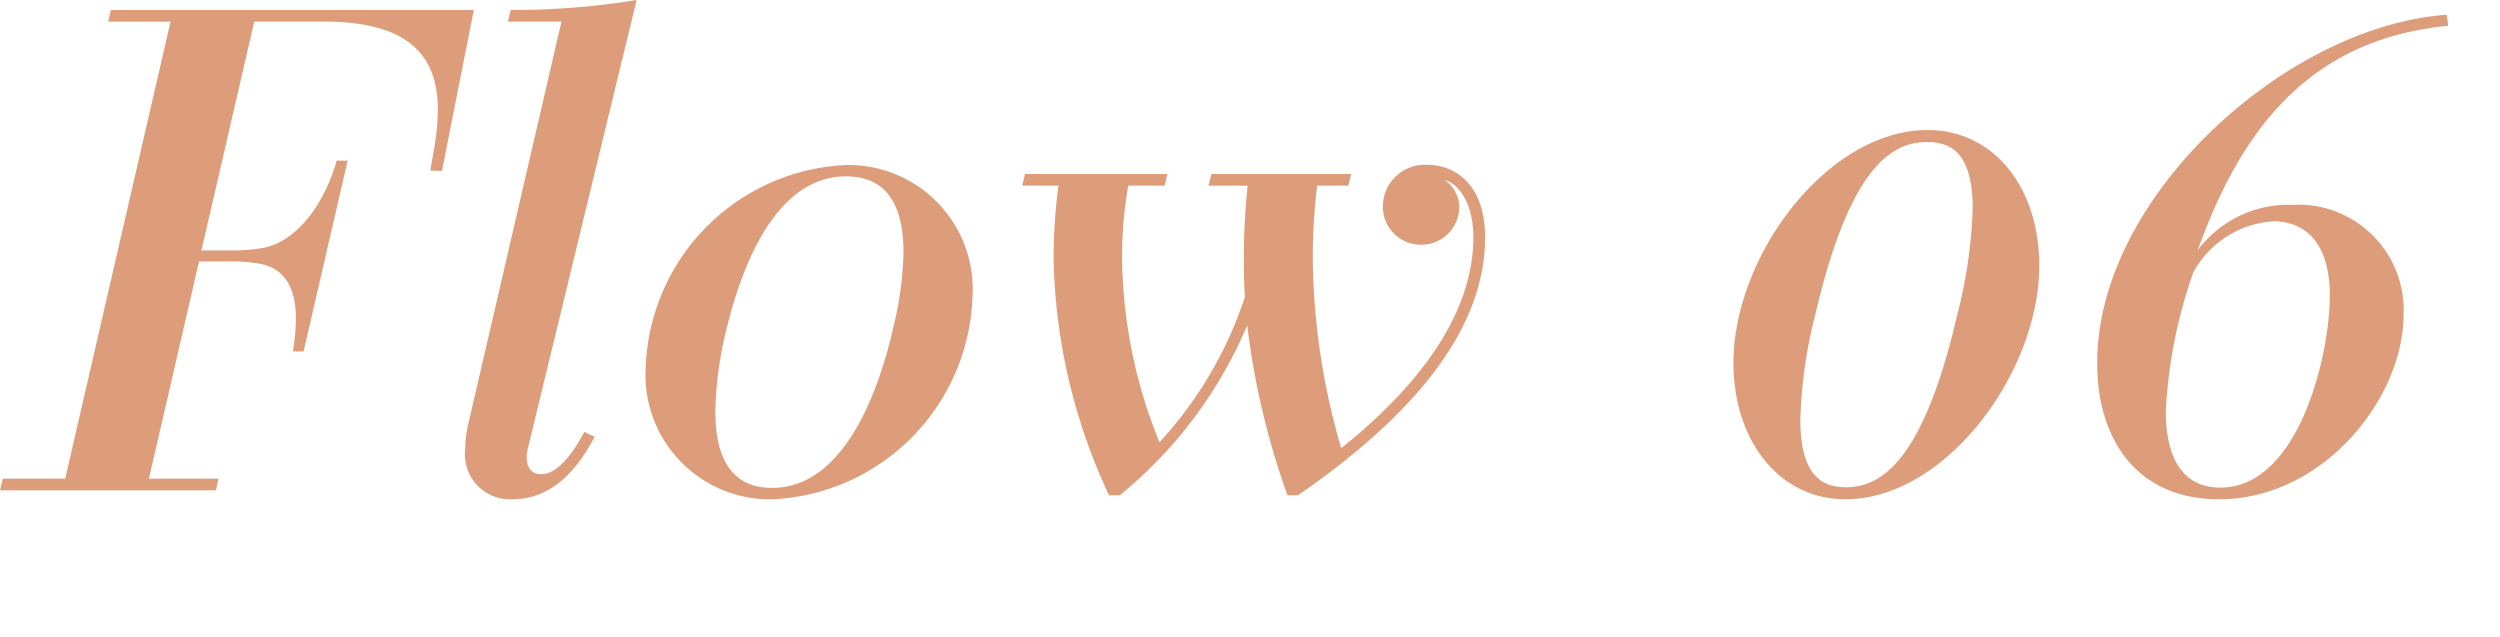 <svg xmlns="http://www.w3.org/2000/svg" xmlns:xlink="http://www.w3.org/1999/xlink" width="102" height="26" viewBox="0 0 102 26">
  <defs>
    <clipPath id="clip-path">
      <rect id="長方形_23386" data-name="長方形 23386" width="102" height="26" transform="translate(5121 1617)" fill="#fff" stroke="#707070" stroke-width="1"/>
    </clipPath>
  </defs>
  <g id="マスクグループ_1226" data-name="マスクグループ 1226" transform="translate(-5121 -1617)" clip-path="url(#clip-path)">
    <path id="パス_172843" data-name="パス 172843" d="M9.688-19.124h2.87c3.64,0,4.62,1.582,4.62,3.6a9.644,9.644,0,0,1-.14,1.512l-.168.966.476.014,1.3-6.566H3.836l-.112.476H6.272L1.974-.476H-.574L-.686,0H8.12l.112-.476H5.39L7.434-9.338H8.61A6.394,6.394,0,0,1,10-9.226c.882.2,1.386.9,1.386,2.226a8.12,8.12,0,0,1-.126,1.33h.44l1.8-7.784h-.448c-.518,1.82-1.638,3.276-2.968,3.556a7.114,7.114,0,0,1-1.358.112H7.532Zm11.2,17.262,4.4-18.144a31.4,31.4,0,0,1-5.138.406l-.112.476h2.184L18.438-2.786a4.47,4.47,0,0,0-.14,1.078A1.833,1.833,0,0,0,18.77-.221a1.833,1.833,0,0,0,1.446.585c1.47,0,2.534-.98,3.36-2.548l-.42-.2C22.6-1.344,21.994-.658,21.392-.658c-.336,0-.588-.21-.588-.686a1.974,1.974,0,0,1,.084-.518ZM33.81-13.272a8.56,8.56,0,0,0-8.148,8.2,5.074,5.074,0,0,0,1.4,3.874A5.074,5.074,0,0,0,30.87.364a8.561,8.561,0,0,0,8.12-8.218A5.072,5.072,0,0,0,37.6-11.706,5.072,5.072,0,0,0,33.81-13.272Zm1.96,6.594C35.07-3.6,33.586-.1,30.814-.1,29.12-.1,28.5-1.372,28.5-3.234a15.093,15.093,0,0,1,.448-3.318c.652-2.7,2.052-6.258,4.89-6.258,1.764,0,2.338,1.344,2.338,3.094a14.075,14.075,0,0,1-.406,3.038ZM44.562.2H45a17.9,17.9,0,0,0,5.2-6.934A31.735,31.735,0,0,0,51.842.2h.434c5.782-3.99,7.63-7.518,7.63-10.528,0-2.17-1.246-2.954-2.352-2.954a1.714,1.714,0,0,0-1.274.456,1.714,1.714,0,0,0-.546,1.238,1.554,1.554,0,0,0,.45,1.108,1.554,1.554,0,0,0,1.1.46,1.552,1.552,0,0,0,1.568-1.5,1.339,1.339,0,0,0-.588-1.134c.406.07,1.162.756,1.162,2.324,0,2.464-1.386,5.4-5.39,8.61a28.424,28.424,0,0,1-1.162-7.756,24.055,24.055,0,0,1,.182-2.955h1.274l.112-.476h-5.7l-.126.476h1.6a28.713,28.713,0,0,0-.154,3.01c0,.532.014,1.036.042,1.54A16.284,16.284,0,0,1,46.62-1.96a20.487,20.487,0,0,1-1.526-7.49,17.151,17.151,0,0,1,.252-2.982H46.83l.112-.476h-5.81l-.112.476H42.5a22.5,22.5,0,0,0-.2,2.982A23.733,23.733,0,0,0,44.562.2Zm33.4-14.9c-4.088,0-7.924,5.124-7.924,9.506C70.042-2.03,71.9.364,74.606.364c4.088,0,7.91-5.166,7.91-9.534,0-3.178-1.848-5.53-4.55-5.53ZM79.18-7.21c-1.4,6.1-3.164,7.084-4.55,7.084-.952,0-1.862-.448-1.862-2.758a19.215,19.215,0,0,1,.6-4.242c1.432-6.174,3.184-7.084,4.57-7.084.952,0,1.862.42,1.862,2.716a20.058,20.058,0,0,1-.616,4.284ZM99.2-18.956l-.056-.448c-6.5.448-14.266,7.378-14.266,14.21,0,3.108,1.61,5.558,4.97,5.558,4.256,0,7.532-4.116,7.532-7.546A4.287,4.287,0,0,0,96.1-10.423a4.287,4.287,0,0,0-3.261-1.225A4.608,4.608,0,0,0,88.984-9.8C90.888-15.134,93.842-18.424,99.2-18.956Zm-7.14,7.98c1.47,0,2.31,1.078,2.31,3.024,0,2.464-1.274,7.84-4.466,7.84-1.512,0-2.226-1.176-2.226-3.122A20.068,20.068,0,0,1,88.8-8.89a4.014,4.014,0,0,1,3.264-2.086Z" transform="translate(5121.686 1637.006)" fill="#de9d7a"/>
  </g>
</svg>
